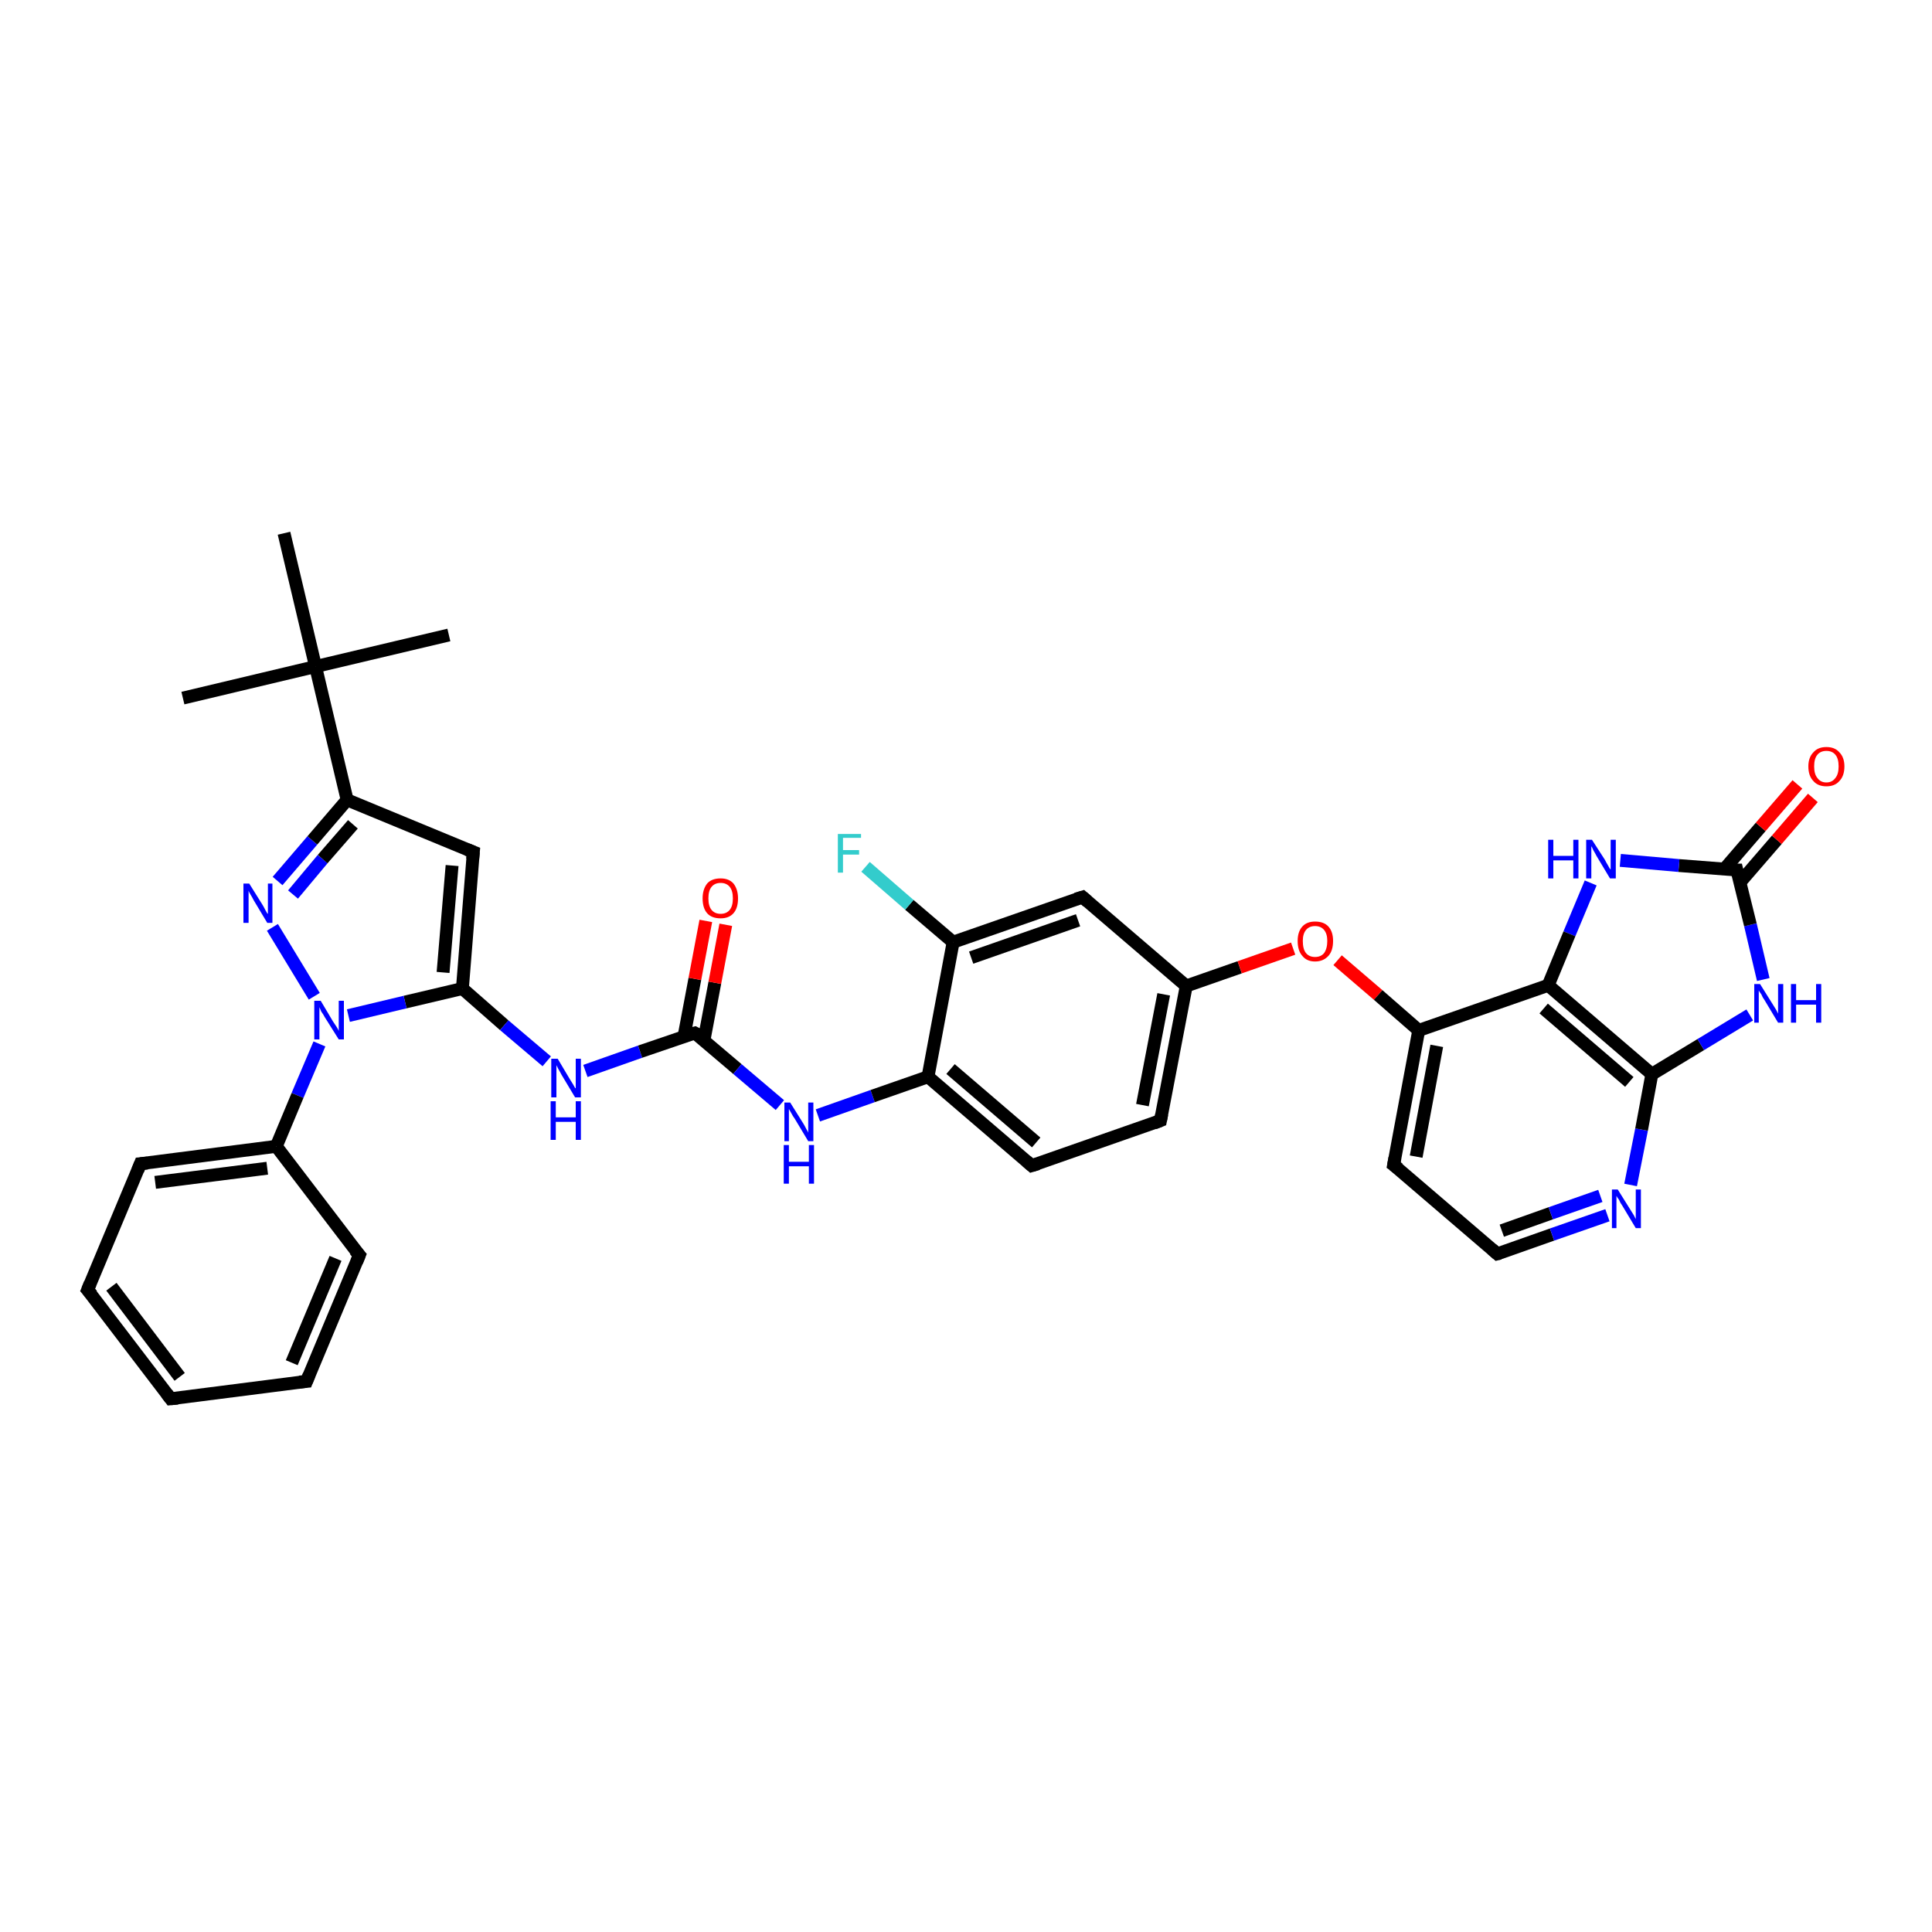 <?xml version='1.0' encoding='iso-8859-1'?>
<svg version='1.1' baseProfile='full'
              xmlns='http://www.w3.org/2000/svg'
                      xmlns:rdkit='http://www.rdkit.org/xml'
                      xmlns:xlink='http://www.w3.org/1999/xlink'
                  xml:space='preserve'
width='300px' height='300px' viewBox='0 0 300 300'>
<!-- END OF HEADER -->
<rect style='opacity:1.0;fill:#FFFFFF;stroke:none' width='300.0' height='300.0' x='0.0' y='0.0'> </rect>
<path class='bond-0 atom-0 atom-1' d='M 28.4,108.4 L 49.0,103.5' style='fill:none;fill-rule:evenodd;stroke:#000000;stroke-width:2.0px;stroke-linecap:butt;stroke-linejoin:miter;stroke-opacity:1' />
<path class='bond-1 atom-1 atom-2' d='M 49.0,103.5 L 69.7,98.6' style='fill:none;fill-rule:evenodd;stroke:#000000;stroke-width:2.0px;stroke-linecap:butt;stroke-linejoin:miter;stroke-opacity:1' />
<path class='bond-2 atom-1 atom-3' d='M 49.0,103.5 L 44.1,82.8' style='fill:none;fill-rule:evenodd;stroke:#000000;stroke-width:2.0px;stroke-linecap:butt;stroke-linejoin:miter;stroke-opacity:1' />
<path class='bond-3 atom-1 atom-4' d='M 49.0,103.5 L 53.9,124.2' style='fill:none;fill-rule:evenodd;stroke:#000000;stroke-width:2.0px;stroke-linecap:butt;stroke-linejoin:miter;stroke-opacity:1' />
<path class='bond-4 atom-4 atom-5' d='M 53.9,124.2 L 73.5,132.3' style='fill:none;fill-rule:evenodd;stroke:#000000;stroke-width:2.0px;stroke-linecap:butt;stroke-linejoin:miter;stroke-opacity:1' />
<path class='bond-5 atom-5 atom-6' d='M 73.5,132.3 L 71.8,153.5' style='fill:none;fill-rule:evenodd;stroke:#000000;stroke-width:2.0px;stroke-linecap:butt;stroke-linejoin:miter;stroke-opacity:1' />
<path class='bond-5 atom-5 atom-6' d='M 70.2,134.4 L 68.8,151.0' style='fill:none;fill-rule:evenodd;stroke:#000000;stroke-width:2.0px;stroke-linecap:butt;stroke-linejoin:miter;stroke-opacity:1' />
<path class='bond-6 atom-6 atom-7' d='M 71.8,153.5 L 78.3,159.2' style='fill:none;fill-rule:evenodd;stroke:#000000;stroke-width:2.0px;stroke-linecap:butt;stroke-linejoin:miter;stroke-opacity:1' />
<path class='bond-6 atom-6 atom-7' d='M 78.3,159.2 L 84.9,164.8' style='fill:none;fill-rule:evenodd;stroke:#0000FF;stroke-width:2.0px;stroke-linecap:butt;stroke-linejoin:miter;stroke-opacity:1' />
<path class='bond-7 atom-7 atom-8' d='M 90.9,166.3 L 99.4,163.3' style='fill:none;fill-rule:evenodd;stroke:#0000FF;stroke-width:2.0px;stroke-linecap:butt;stroke-linejoin:miter;stroke-opacity:1' />
<path class='bond-7 atom-7 atom-8' d='M 99.4,163.3 L 107.9,160.4' style='fill:none;fill-rule:evenodd;stroke:#000000;stroke-width:2.0px;stroke-linecap:butt;stroke-linejoin:miter;stroke-opacity:1' />
<path class='bond-8 atom-8 atom-9' d='M 109.3,161.6 L 111.0,152.6' style='fill:none;fill-rule:evenodd;stroke:#000000;stroke-width:2.0px;stroke-linecap:butt;stroke-linejoin:miter;stroke-opacity:1' />
<path class='bond-8 atom-8 atom-9' d='M 111.0,152.6 L 112.7,143.6' style='fill:none;fill-rule:evenodd;stroke:#FF0000;stroke-width:2.0px;stroke-linecap:butt;stroke-linejoin:miter;stroke-opacity:1' />
<path class='bond-8 atom-8 atom-9' d='M 106.2,161.0 L 107.9,152.0' style='fill:none;fill-rule:evenodd;stroke:#000000;stroke-width:2.0px;stroke-linecap:butt;stroke-linejoin:miter;stroke-opacity:1' />
<path class='bond-8 atom-8 atom-9' d='M 107.9,152.0 L 109.6,143.0' style='fill:none;fill-rule:evenodd;stroke:#FF0000;stroke-width:2.0px;stroke-linecap:butt;stroke-linejoin:miter;stroke-opacity:1' />
<path class='bond-9 atom-8 atom-10' d='M 107.9,160.4 L 114.5,166.0' style='fill:none;fill-rule:evenodd;stroke:#000000;stroke-width:2.0px;stroke-linecap:butt;stroke-linejoin:miter;stroke-opacity:1' />
<path class='bond-9 atom-8 atom-10' d='M 114.5,166.0 L 121.1,171.6' style='fill:none;fill-rule:evenodd;stroke:#0000FF;stroke-width:2.0px;stroke-linecap:butt;stroke-linejoin:miter;stroke-opacity:1' />
<path class='bond-10 atom-10 atom-11' d='M 127.0,173.2 L 135.5,170.2' style='fill:none;fill-rule:evenodd;stroke:#0000FF;stroke-width:2.0px;stroke-linecap:butt;stroke-linejoin:miter;stroke-opacity:1' />
<path class='bond-10 atom-10 atom-11' d='M 135.5,170.2 L 144.1,167.2' style='fill:none;fill-rule:evenodd;stroke:#000000;stroke-width:2.0px;stroke-linecap:butt;stroke-linejoin:miter;stroke-opacity:1' />
<path class='bond-11 atom-11 atom-12' d='M 144.1,167.2 L 160.2,181.0' style='fill:none;fill-rule:evenodd;stroke:#000000;stroke-width:2.0px;stroke-linecap:butt;stroke-linejoin:miter;stroke-opacity:1' />
<path class='bond-11 atom-11 atom-12' d='M 147.6,166.0 L 160.9,177.4' style='fill:none;fill-rule:evenodd;stroke:#000000;stroke-width:2.0px;stroke-linecap:butt;stroke-linejoin:miter;stroke-opacity:1' />
<path class='bond-12 atom-12 atom-13' d='M 160.2,181.0 L 180.2,174.0' style='fill:none;fill-rule:evenodd;stroke:#000000;stroke-width:2.0px;stroke-linecap:butt;stroke-linejoin:miter;stroke-opacity:1' />
<path class='bond-13 atom-13 atom-14' d='M 180.2,174.0 L 184.2,153.1' style='fill:none;fill-rule:evenodd;stroke:#000000;stroke-width:2.0px;stroke-linecap:butt;stroke-linejoin:miter;stroke-opacity:1' />
<path class='bond-13 atom-13 atom-14' d='M 177.4,171.6 L 180.7,154.4' style='fill:none;fill-rule:evenodd;stroke:#000000;stroke-width:2.0px;stroke-linecap:butt;stroke-linejoin:miter;stroke-opacity:1' />
<path class='bond-14 atom-14 atom-15' d='M 184.2,153.1 L 192.5,150.2' style='fill:none;fill-rule:evenodd;stroke:#000000;stroke-width:2.0px;stroke-linecap:butt;stroke-linejoin:miter;stroke-opacity:1' />
<path class='bond-14 atom-14 atom-15' d='M 192.5,150.2 L 200.8,147.3' style='fill:none;fill-rule:evenodd;stroke:#FF0000;stroke-width:2.0px;stroke-linecap:butt;stroke-linejoin:miter;stroke-opacity:1' />
<path class='bond-15 atom-15 atom-16' d='M 207.7,149.1 L 214.0,154.5' style='fill:none;fill-rule:evenodd;stroke:#FF0000;stroke-width:2.0px;stroke-linecap:butt;stroke-linejoin:miter;stroke-opacity:1' />
<path class='bond-15 atom-15 atom-16' d='M 214.0,154.5 L 220.3,160.0' style='fill:none;fill-rule:evenodd;stroke:#000000;stroke-width:2.0px;stroke-linecap:butt;stroke-linejoin:miter;stroke-opacity:1' />
<path class='bond-16 atom-16 atom-17' d='M 220.3,160.0 L 216.4,180.9' style='fill:none;fill-rule:evenodd;stroke:#000000;stroke-width:2.0px;stroke-linecap:butt;stroke-linejoin:miter;stroke-opacity:1' />
<path class='bond-16 atom-16 atom-17' d='M 223.1,162.4 L 219.9,179.6' style='fill:none;fill-rule:evenodd;stroke:#000000;stroke-width:2.0px;stroke-linecap:butt;stroke-linejoin:miter;stroke-opacity:1' />
<path class='bond-17 atom-17 atom-18' d='M 216.4,180.9 L 232.5,194.7' style='fill:none;fill-rule:evenodd;stroke:#000000;stroke-width:2.0px;stroke-linecap:butt;stroke-linejoin:miter;stroke-opacity:1' />
<path class='bond-18 atom-18 atom-19' d='M 232.5,194.7 L 241.0,191.7' style='fill:none;fill-rule:evenodd;stroke:#000000;stroke-width:2.0px;stroke-linecap:butt;stroke-linejoin:miter;stroke-opacity:1' />
<path class='bond-18 atom-18 atom-19' d='M 241.0,191.7 L 249.6,188.7' style='fill:none;fill-rule:evenodd;stroke:#0000FF;stroke-width:2.0px;stroke-linecap:butt;stroke-linejoin:miter;stroke-opacity:1' />
<path class='bond-18 atom-18 atom-19' d='M 233.2,191.1 L 240.8,188.4' style='fill:none;fill-rule:evenodd;stroke:#000000;stroke-width:2.0px;stroke-linecap:butt;stroke-linejoin:miter;stroke-opacity:1' />
<path class='bond-18 atom-18 atom-19' d='M 240.8,188.4 L 248.5,185.7' style='fill:none;fill-rule:evenodd;stroke:#0000FF;stroke-width:2.0px;stroke-linecap:butt;stroke-linejoin:miter;stroke-opacity:1' />
<path class='bond-19 atom-19 atom-20' d='M 253.2,184.0 L 254.9,175.4' style='fill:none;fill-rule:evenodd;stroke:#0000FF;stroke-width:2.0px;stroke-linecap:butt;stroke-linejoin:miter;stroke-opacity:1' />
<path class='bond-19 atom-19 atom-20' d='M 254.9,175.4 L 256.5,166.8' style='fill:none;fill-rule:evenodd;stroke:#000000;stroke-width:2.0px;stroke-linecap:butt;stroke-linejoin:miter;stroke-opacity:1' />
<path class='bond-20 atom-20 atom-21' d='M 256.5,166.8 L 264.1,162.2' style='fill:none;fill-rule:evenodd;stroke:#000000;stroke-width:2.0px;stroke-linecap:butt;stroke-linejoin:miter;stroke-opacity:1' />
<path class='bond-20 atom-20 atom-21' d='M 264.1,162.2 L 271.7,157.6' style='fill:none;fill-rule:evenodd;stroke:#0000FF;stroke-width:2.0px;stroke-linecap:butt;stroke-linejoin:miter;stroke-opacity:1' />
<path class='bond-21 atom-21 atom-22' d='M 273.8,152.1 L 271.8,143.6' style='fill:none;fill-rule:evenodd;stroke:#0000FF;stroke-width:2.0px;stroke-linecap:butt;stroke-linejoin:miter;stroke-opacity:1' />
<path class='bond-21 atom-21 atom-22' d='M 271.8,143.6 L 269.7,135.1' style='fill:none;fill-rule:evenodd;stroke:#000000;stroke-width:2.0px;stroke-linecap:butt;stroke-linejoin:miter;stroke-opacity:1' />
<path class='bond-22 atom-22 atom-23' d='M 270.2,137.0 L 275.9,130.4' style='fill:none;fill-rule:evenodd;stroke:#000000;stroke-width:2.0px;stroke-linecap:butt;stroke-linejoin:miter;stroke-opacity:1' />
<path class='bond-22 atom-22 atom-23' d='M 275.9,130.4 L 281.5,123.9' style='fill:none;fill-rule:evenodd;stroke:#FF0000;stroke-width:2.0px;stroke-linecap:butt;stroke-linejoin:miter;stroke-opacity:1' />
<path class='bond-22 atom-22 atom-23' d='M 267.8,134.9 L 273.4,128.4' style='fill:none;fill-rule:evenodd;stroke:#000000;stroke-width:2.0px;stroke-linecap:butt;stroke-linejoin:miter;stroke-opacity:1' />
<path class='bond-22 atom-22 atom-23' d='M 273.4,128.4 L 279.1,121.8' style='fill:none;fill-rule:evenodd;stroke:#FF0000;stroke-width:2.0px;stroke-linecap:butt;stroke-linejoin:miter;stroke-opacity:1' />
<path class='bond-23 atom-22 atom-24' d='M 269.7,135.1 L 260.7,134.4' style='fill:none;fill-rule:evenodd;stroke:#000000;stroke-width:2.0px;stroke-linecap:butt;stroke-linejoin:miter;stroke-opacity:1' />
<path class='bond-23 atom-22 atom-24' d='M 260.7,134.4 L 251.6,133.6' style='fill:none;fill-rule:evenodd;stroke:#0000FF;stroke-width:2.0px;stroke-linecap:butt;stroke-linejoin:miter;stroke-opacity:1' />
<path class='bond-24 atom-24 atom-25' d='M 247.0,137.1 L 243.7,145.0' style='fill:none;fill-rule:evenodd;stroke:#0000FF;stroke-width:2.0px;stroke-linecap:butt;stroke-linejoin:miter;stroke-opacity:1' />
<path class='bond-24 atom-24 atom-25' d='M 243.7,145.0 L 240.4,153.0' style='fill:none;fill-rule:evenodd;stroke:#000000;stroke-width:2.0px;stroke-linecap:butt;stroke-linejoin:miter;stroke-opacity:1' />
<path class='bond-25 atom-14 atom-26' d='M 184.2,153.1 L 168.1,139.3' style='fill:none;fill-rule:evenodd;stroke:#000000;stroke-width:2.0px;stroke-linecap:butt;stroke-linejoin:miter;stroke-opacity:1' />
<path class='bond-26 atom-26 atom-27' d='M 168.1,139.3 L 148.0,146.3' style='fill:none;fill-rule:evenodd;stroke:#000000;stroke-width:2.0px;stroke-linecap:butt;stroke-linejoin:miter;stroke-opacity:1' />
<path class='bond-26 atom-26 atom-27' d='M 167.4,142.9 L 150.8,148.7' style='fill:none;fill-rule:evenodd;stroke:#000000;stroke-width:2.0px;stroke-linecap:butt;stroke-linejoin:miter;stroke-opacity:1' />
<path class='bond-27 atom-27 atom-28' d='M 148.0,146.3 L 141.2,140.5' style='fill:none;fill-rule:evenodd;stroke:#000000;stroke-width:2.0px;stroke-linecap:butt;stroke-linejoin:miter;stroke-opacity:1' />
<path class='bond-27 atom-27 atom-28' d='M 141.2,140.5 L 134.4,134.6' style='fill:none;fill-rule:evenodd;stroke:#33CCCC;stroke-width:2.0px;stroke-linecap:butt;stroke-linejoin:miter;stroke-opacity:1' />
<path class='bond-28 atom-6 atom-29' d='M 71.8,153.5 L 62.9,155.6' style='fill:none;fill-rule:evenodd;stroke:#000000;stroke-width:2.0px;stroke-linecap:butt;stroke-linejoin:miter;stroke-opacity:1' />
<path class='bond-28 atom-6 atom-29' d='M 62.9,155.6 L 54.1,157.7' style='fill:none;fill-rule:evenodd;stroke:#0000FF;stroke-width:2.0px;stroke-linecap:butt;stroke-linejoin:miter;stroke-opacity:1' />
<path class='bond-29 atom-29 atom-30' d='M 48.8,154.7 L 42.3,144.0' style='fill:none;fill-rule:evenodd;stroke:#0000FF;stroke-width:2.0px;stroke-linecap:butt;stroke-linejoin:miter;stroke-opacity:1' />
<path class='bond-30 atom-29 atom-31' d='M 49.6,162.1 L 46.2,170.1' style='fill:none;fill-rule:evenodd;stroke:#0000FF;stroke-width:2.0px;stroke-linecap:butt;stroke-linejoin:miter;stroke-opacity:1' />
<path class='bond-30 atom-29 atom-31' d='M 46.2,170.1 L 42.9,178.0' style='fill:none;fill-rule:evenodd;stroke:#000000;stroke-width:2.0px;stroke-linecap:butt;stroke-linejoin:miter;stroke-opacity:1' />
<path class='bond-31 atom-31 atom-32' d='M 42.9,178.0 L 21.8,180.7' style='fill:none;fill-rule:evenodd;stroke:#000000;stroke-width:2.0px;stroke-linecap:butt;stroke-linejoin:miter;stroke-opacity:1' />
<path class='bond-31 atom-31 atom-32' d='M 41.5,181.4 L 24.1,183.6' style='fill:none;fill-rule:evenodd;stroke:#000000;stroke-width:2.0px;stroke-linecap:butt;stroke-linejoin:miter;stroke-opacity:1' />
<path class='bond-32 atom-32 atom-33' d='M 21.8,180.7 L 13.6,200.3' style='fill:none;fill-rule:evenodd;stroke:#000000;stroke-width:2.0px;stroke-linecap:butt;stroke-linejoin:miter;stroke-opacity:1' />
<path class='bond-33 atom-33 atom-34' d='M 13.6,200.3 L 26.5,217.2' style='fill:none;fill-rule:evenodd;stroke:#000000;stroke-width:2.0px;stroke-linecap:butt;stroke-linejoin:miter;stroke-opacity:1' />
<path class='bond-33 atom-33 atom-34' d='M 17.3,199.8 L 27.9,213.8' style='fill:none;fill-rule:evenodd;stroke:#000000;stroke-width:2.0px;stroke-linecap:butt;stroke-linejoin:miter;stroke-opacity:1' />
<path class='bond-34 atom-34 atom-35' d='M 26.5,217.2 L 47.6,214.5' style='fill:none;fill-rule:evenodd;stroke:#000000;stroke-width:2.0px;stroke-linecap:butt;stroke-linejoin:miter;stroke-opacity:1' />
<path class='bond-35 atom-35 atom-36' d='M 47.6,214.5 L 55.8,194.9' style='fill:none;fill-rule:evenodd;stroke:#000000;stroke-width:2.0px;stroke-linecap:butt;stroke-linejoin:miter;stroke-opacity:1' />
<path class='bond-35 atom-35 atom-36' d='M 45.3,211.6 L 52.1,195.4' style='fill:none;fill-rule:evenodd;stroke:#000000;stroke-width:2.0px;stroke-linecap:butt;stroke-linejoin:miter;stroke-opacity:1' />
<path class='bond-36 atom-30 atom-4' d='M 43.1,136.8 L 48.5,130.5' style='fill:none;fill-rule:evenodd;stroke:#0000FF;stroke-width:2.0px;stroke-linecap:butt;stroke-linejoin:miter;stroke-opacity:1' />
<path class='bond-36 atom-30 atom-4' d='M 48.5,130.5 L 53.9,124.2' style='fill:none;fill-rule:evenodd;stroke:#000000;stroke-width:2.0px;stroke-linecap:butt;stroke-linejoin:miter;stroke-opacity:1' />
<path class='bond-36 atom-30 atom-4' d='M 45.5,138.9 L 50.1,133.4' style='fill:none;fill-rule:evenodd;stroke:#0000FF;stroke-width:2.0px;stroke-linecap:butt;stroke-linejoin:miter;stroke-opacity:1' />
<path class='bond-36 atom-30 atom-4' d='M 50.1,133.4 L 54.8,128.0' style='fill:none;fill-rule:evenodd;stroke:#000000;stroke-width:2.0px;stroke-linecap:butt;stroke-linejoin:miter;stroke-opacity:1' />
<path class='bond-37 atom-36 atom-31' d='M 55.8,194.9 L 42.9,178.0' style='fill:none;fill-rule:evenodd;stroke:#000000;stroke-width:2.0px;stroke-linecap:butt;stroke-linejoin:miter;stroke-opacity:1' />
<path class='bond-38 atom-27 atom-11' d='M 148.0,146.3 L 144.1,167.2' style='fill:none;fill-rule:evenodd;stroke:#000000;stroke-width:2.0px;stroke-linecap:butt;stroke-linejoin:miter;stroke-opacity:1' />
<path class='bond-39 atom-25 atom-16' d='M 240.4,153.0 L 220.3,160.0' style='fill:none;fill-rule:evenodd;stroke:#000000;stroke-width:2.0px;stroke-linecap:butt;stroke-linejoin:miter;stroke-opacity:1' />
<path class='bond-40 atom-25 atom-20' d='M 240.4,153.0 L 256.5,166.8' style='fill:none;fill-rule:evenodd;stroke:#000000;stroke-width:2.0px;stroke-linecap:butt;stroke-linejoin:miter;stroke-opacity:1' />
<path class='bond-40 atom-25 atom-20' d='M 239.7,156.6 L 253.0,168.0' style='fill:none;fill-rule:evenodd;stroke:#000000;stroke-width:2.0px;stroke-linecap:butt;stroke-linejoin:miter;stroke-opacity:1' />
<path d='M 72.5,131.9 L 73.5,132.3 L 73.4,133.4' style='fill:none;stroke:#000000;stroke-width:2.0px;stroke-linecap:butt;stroke-linejoin:miter;stroke-opacity:1;' />
<path d='M 107.5,160.5 L 107.9,160.4 L 108.3,160.6' style='fill:none;stroke:#000000;stroke-width:2.0px;stroke-linecap:butt;stroke-linejoin:miter;stroke-opacity:1;' />
<path d='M 159.4,180.3 L 160.2,181.0 L 161.2,180.7' style='fill:none;stroke:#000000;stroke-width:2.0px;stroke-linecap:butt;stroke-linejoin:miter;stroke-opacity:1;' />
<path d='M 179.2,174.4 L 180.2,174.0 L 180.4,173.0' style='fill:none;stroke:#000000;stroke-width:2.0px;stroke-linecap:butt;stroke-linejoin:miter;stroke-opacity:1;' />
<path d='M 216.6,179.8 L 216.4,180.9 L 217.2,181.5' style='fill:none;stroke:#000000;stroke-width:2.0px;stroke-linecap:butt;stroke-linejoin:miter;stroke-opacity:1;' />
<path d='M 231.7,194.0 L 232.5,194.7 L 232.9,194.6' style='fill:none;stroke:#000000;stroke-width:2.0px;stroke-linecap:butt;stroke-linejoin:miter;stroke-opacity:1;' />
<path d='M 269.8,135.5 L 269.7,135.1 L 269.3,135.1' style='fill:none;stroke:#000000;stroke-width:2.0px;stroke-linecap:butt;stroke-linejoin:miter;stroke-opacity:1;' />
<path d='M 168.9,140.0 L 168.1,139.3 L 167.1,139.6' style='fill:none;stroke:#000000;stroke-width:2.0px;stroke-linecap:butt;stroke-linejoin:miter;stroke-opacity:1;' />
<path d='M 22.9,180.6 L 21.8,180.7 L 21.4,181.7' style='fill:none;stroke:#000000;stroke-width:2.0px;stroke-linecap:butt;stroke-linejoin:miter;stroke-opacity:1;' />
<path d='M 14.0,199.3 L 13.6,200.3 L 14.3,201.1' style='fill:none;stroke:#000000;stroke-width:2.0px;stroke-linecap:butt;stroke-linejoin:miter;stroke-opacity:1;' />
<path d='M 25.9,216.4 L 26.5,217.2 L 27.6,217.1' style='fill:none;stroke:#000000;stroke-width:2.0px;stroke-linecap:butt;stroke-linejoin:miter;stroke-opacity:1;' />
<path d='M 46.5,214.6 L 47.6,214.5 L 48.0,213.5' style='fill:none;stroke:#000000;stroke-width:2.0px;stroke-linecap:butt;stroke-linejoin:miter;stroke-opacity:1;' />
<path d='M 55.4,195.9 L 55.8,194.9 L 55.1,194.1' style='fill:none;stroke:#000000;stroke-width:2.0px;stroke-linecap:butt;stroke-linejoin:miter;stroke-opacity:1;' />
<path class='atom-7' d='M 86.6 164.4
L 88.5 167.6
Q 88.7 167.9, 89.0 168.4
Q 89.3 169.0, 89.4 169.0
L 89.4 164.4
L 90.2 164.4
L 90.2 170.4
L 89.3 170.4
L 87.2 166.9
Q 87.0 166.5, 86.7 166.0
Q 86.5 165.6, 86.4 165.4
L 86.4 170.4
L 85.6 170.4
L 85.6 164.4
L 86.6 164.4
' fill='#0000FF'/>
<path class='atom-7' d='M 85.5 171.0
L 86.3 171.0
L 86.3 173.5
L 89.4 173.5
L 89.4 171.0
L 90.2 171.0
L 90.2 177.0
L 89.4 177.0
L 89.4 174.2
L 86.3 174.2
L 86.3 177.0
L 85.5 177.0
L 85.5 171.0
' fill='#0000FF'/>
<path class='atom-9' d='M 109.1 139.5
Q 109.1 138.1, 109.8 137.2
Q 110.5 136.4, 111.9 136.4
Q 113.2 136.4, 113.9 137.2
Q 114.6 138.1, 114.6 139.5
Q 114.6 141.0, 113.9 141.8
Q 113.2 142.6, 111.9 142.6
Q 110.5 142.6, 109.8 141.8
Q 109.1 141.0, 109.1 139.5
M 111.9 141.9
Q 112.8 141.9, 113.3 141.3
Q 113.8 140.7, 113.8 139.5
Q 113.8 138.3, 113.3 137.7
Q 112.8 137.1, 111.9 137.1
Q 111.0 137.1, 110.5 137.7
Q 110.0 138.3, 110.0 139.5
Q 110.0 140.7, 110.5 141.3
Q 111.0 141.9, 111.9 141.9
' fill='#FF0000'/>
<path class='atom-10' d='M 122.7 171.2
L 124.7 174.4
Q 124.9 174.7, 125.2 175.3
Q 125.5 175.8, 125.5 175.9
L 125.5 171.2
L 126.3 171.2
L 126.3 177.2
L 125.5 177.2
L 123.4 173.7
Q 123.1 173.3, 122.9 172.9
Q 122.6 172.4, 122.5 172.2
L 122.5 177.2
L 121.8 177.2
L 121.8 171.2
L 122.7 171.2
' fill='#0000FF'/>
<path class='atom-10' d='M 121.7 177.8
L 122.5 177.8
L 122.5 180.4
L 125.6 180.4
L 125.6 177.8
L 126.4 177.8
L 126.4 183.8
L 125.6 183.8
L 125.6 181.1
L 122.5 181.1
L 122.5 183.8
L 121.7 183.8
L 121.7 177.8
' fill='#0000FF'/>
<path class='atom-15' d='M 201.5 146.1
Q 201.5 144.7, 202.2 143.9
Q 202.9 143.1, 204.2 143.1
Q 205.6 143.1, 206.3 143.9
Q 207.0 144.7, 207.0 146.1
Q 207.0 147.6, 206.3 148.4
Q 205.5 149.3, 204.2 149.3
Q 202.9 149.3, 202.2 148.4
Q 201.5 147.6, 201.5 146.1
M 204.2 148.6
Q 205.1 148.6, 205.6 148.0
Q 206.1 147.3, 206.1 146.1
Q 206.1 145.0, 205.6 144.4
Q 205.1 143.8, 204.2 143.8
Q 203.3 143.8, 202.8 144.4
Q 202.3 145.0, 202.3 146.1
Q 202.3 147.4, 202.8 148.0
Q 203.3 148.6, 204.2 148.6
' fill='#FF0000'/>
<path class='atom-19' d='M 251.2 184.7
L 253.2 187.9
Q 253.4 188.2, 253.7 188.7
Q 254.0 189.3, 254.0 189.3
L 254.0 184.7
L 254.8 184.7
L 254.8 190.7
L 254.0 190.7
L 251.9 187.2
Q 251.6 186.8, 251.4 186.3
Q 251.1 185.9, 251.0 185.7
L 251.0 190.7
L 250.3 190.7
L 250.3 184.7
L 251.2 184.7
' fill='#0000FF'/>
<path class='atom-21' d='M 273.3 152.8
L 275.3 156.0
Q 275.5 156.3, 275.8 156.8
Q 276.1 157.4, 276.1 157.4
L 276.1 152.8
L 276.9 152.8
L 276.9 158.8
L 276.1 158.8
L 274.0 155.3
Q 273.7 154.9, 273.5 154.4
Q 273.2 154.0, 273.1 153.8
L 273.1 158.8
L 272.4 158.8
L 272.4 152.8
L 273.3 152.8
' fill='#0000FF'/>
<path class='atom-21' d='M 278.1 152.8
L 278.9 152.8
L 278.9 155.3
L 282.0 155.3
L 282.0 152.8
L 282.8 152.8
L 282.8 158.8
L 282.0 158.8
L 282.0 156.0
L 278.9 156.0
L 278.9 158.8
L 278.1 158.8
L 278.1 152.8
' fill='#0000FF'/>
<path class='atom-23' d='M 280.8 119.0
Q 280.8 117.6, 281.6 116.8
Q 282.3 116.0, 283.6 116.0
Q 284.9 116.0, 285.6 116.8
Q 286.4 117.6, 286.4 119.0
Q 286.4 120.5, 285.6 121.3
Q 284.9 122.1, 283.6 122.1
Q 282.3 122.1, 281.6 121.3
Q 280.8 120.5, 280.8 119.0
M 283.6 121.5
Q 284.5 121.5, 285.0 120.8
Q 285.5 120.2, 285.5 119.0
Q 285.5 117.8, 285.0 117.2
Q 284.5 116.6, 283.6 116.6
Q 282.7 116.6, 282.2 117.2
Q 281.7 117.8, 281.7 119.0
Q 281.7 120.2, 282.2 120.8
Q 282.7 121.5, 283.6 121.5
' fill='#FF0000'/>
<path class='atom-24' d='M 240.4 130.4
L 241.2 130.4
L 241.2 132.9
L 244.3 132.9
L 244.3 130.4
L 245.1 130.4
L 245.1 136.4
L 244.3 136.4
L 244.3 133.6
L 241.2 133.6
L 241.2 136.4
L 240.4 136.4
L 240.4 130.4
' fill='#0000FF'/>
<path class='atom-24' d='M 247.2 130.4
L 249.2 133.5
Q 249.4 133.9, 249.7 134.4
Q 250.0 135.0, 250.1 135.0
L 250.1 130.4
L 250.9 130.4
L 250.9 136.4
L 250.0 136.4
L 247.9 132.9
Q 247.7 132.5, 247.4 132.0
Q 247.2 131.5, 247.1 131.4
L 247.1 136.4
L 246.3 136.4
L 246.3 130.4
L 247.2 130.4
' fill='#0000FF'/>
<path class='atom-28' d='M 130.1 129.5
L 133.7 129.5
L 133.7 130.1
L 130.9 130.1
L 130.9 132.0
L 133.4 132.0
L 133.4 132.7
L 130.9 132.7
L 130.9 135.5
L 130.1 135.5
L 130.1 129.5
' fill='#33CCCC'/>
<path class='atom-29' d='M 49.8 155.4
L 51.7 158.6
Q 51.9 158.9, 52.3 159.5
Q 52.6 160.0, 52.6 160.1
L 52.6 155.4
L 53.4 155.4
L 53.4 161.4
L 52.6 161.4
L 50.4 157.9
Q 50.2 157.5, 49.9 157.1
Q 49.7 156.6, 49.6 156.4
L 49.6 161.4
L 48.8 161.4
L 48.8 155.4
L 49.8 155.4
' fill='#0000FF'/>
<path class='atom-30' d='M 38.7 137.2
L 40.7 140.4
Q 40.9 140.7, 41.2 141.3
Q 41.5 141.9, 41.6 141.9
L 41.6 137.2
L 42.3 137.2
L 42.3 143.3
L 41.5 143.3
L 39.4 139.8
Q 39.2 139.4, 38.9 138.9
Q 38.6 138.4, 38.6 138.3
L 38.6 143.3
L 37.8 143.3
L 37.8 137.2
L 38.7 137.2
' fill='#0000FF'/>
</svg>

